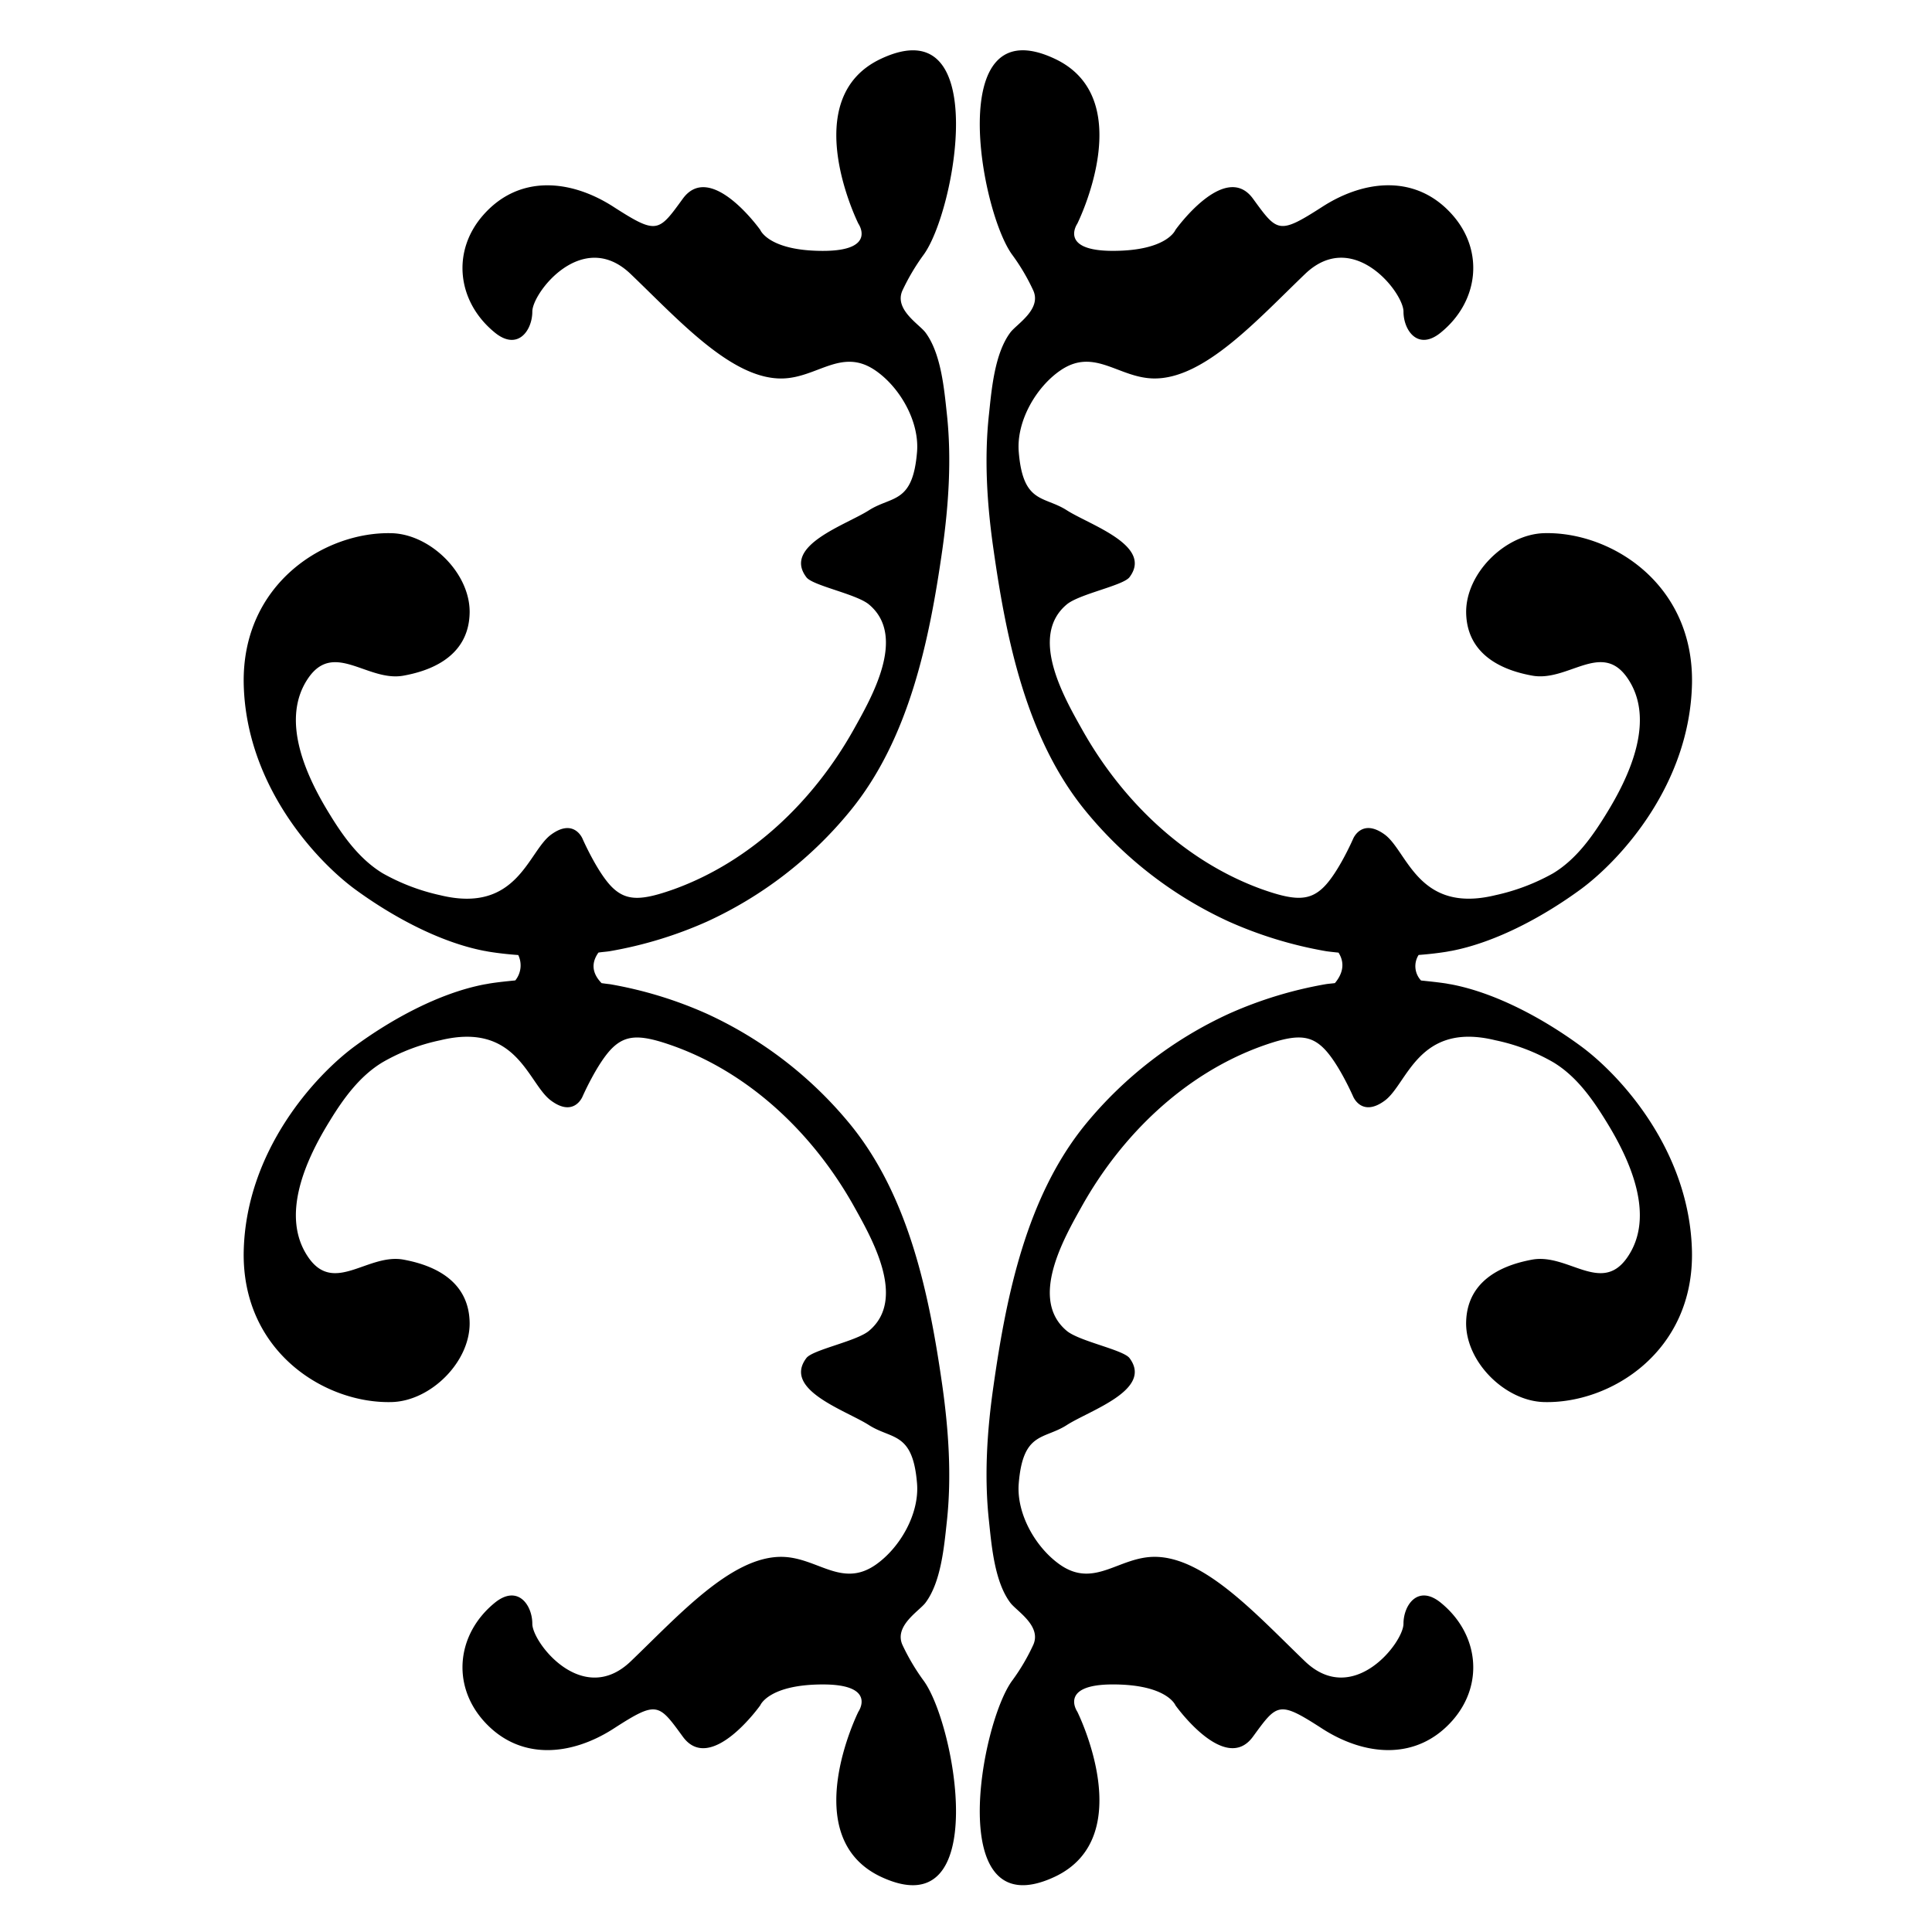 <svg xmlns="http://www.w3.org/2000/svg" width="500" height="500" viewBox="0 0 500 500">
  <defs>
    <style>
      .cls-1 {
        fill-rule: evenodd;
      }
    </style>
  </defs>
  <path class="cls-1" d="M409.189,230.075c-9.483,6.958-21.846,13.753-33.552,16.011-0.458.065-.895,0.163-1.286,0.229-2.333.371-4.753,0.643-7.217,0.829a5.411,5.411,0,0,0,.632,6.609c2.2,0.229,4.448.458,6.585,0.785,0.391,0.087.828,0.153,1.286,0.229,11.706,2.247,24.069,9.042,33.552,16.022,10.291,7.591,28.123,27.091,28.69,53.071,0.524,25.991-21.125,39.5-38.392,38.99-9.962-.316-20.1-10.306-20.056-20.438,0.13-12.314,11.641-15.389,16.982-16.4,9.288-1.789,17.987,9.052,24.679-.523,7.565-10.8.568-25.663-5.494-35.414-3.575-5.813-7.717-11.626-13.648-15.181A50.629,50.629,0,0,0,387,269.218c-20.014-4.9-22.738,11.321-28.647,15.64-5.951,4.363-8.154-1.069-8.154-1.069s-3.771-8.626-7.564-12.434c-3.772-3.8-7.7-3.62-16.22-.566-19.948,7.264-36.06,22.925-46.35,41.237-4.709,8.409-13.822,24.18-3.989,32.4,3.248,2.705,14.606,4.887,16.242,7.046,6.169,8.224-10.291,13.513-16.242,17.341-5.931,3.8-11.337,1.637-12.427,15.117-0.632,7.874,4.425,16.676,10.77,21.071,8.851,6.087,15.129-2.094,24.4-2.094,12.972,0,26.533,15.161,38.937,27.071,12.448,11.876,25.464-4.887,25.464-9.751s3.771-10.274,9.7-5.409c9.744,7.961,11.249,20.984,3.03,30.385-9.288,10.579-22.738,9.292-33.836,2.116-11.2-7.232-11.554-6.5-17.855,2.137-7.237,9.9-20.057-8.125-20.057-8.125s-2.137-5.4-16.2-5.4-9.2,7.044-9.2,7.044,16.242,32.5-5.973,42.8c-28.646,13.273-19.119-39.874-10.791-50.945a53.048,53.048,0,0,0,5.384-9.171c2.159-4.909-4.3-8.7-5.929-10.841-4.078-5.389-4.862-14.67-5.538-21.094-1.287-11.626-.5-23.6,1.177-35.163,3.314-23.3,8.524-48.861,23.785-67.576a104.249,104.249,0,0,1,37.15-28.641,105.581,105.581,0,0,1,25.006-7.635c0.785-.13,1.634-0.174,2.4-0.283,1.722-2.051,2.856-4.853.938-7.885-1.112-.121-2.268-0.229-3.336-0.393a106.02,106.02,0,0,1-25.006-7.624,103.736,103.736,0,0,1-37.15-28.684c-15.261-18.671-20.471-44.214-23.785-67.533-1.679-11.572-2.464-23.558-1.177-35.184,0.676-6.435,1.46-15.662,5.538-21.1,1.634-2.159,8.088-5.944,5.929-10.819a53.179,53.179,0,0,0-5.384-9.161c-8.328-11.115-17.855-64.218,10.791-50.9,22.215,10.253,5.973,42.754,5.973,42.754s-4.861,7.024,9.2,7.024,16.2-5.421,16.2-5.421,12.82-17.984,20.057-8.1c6.3,8.66,6.65,9.38,17.855,2.181,11.1-7.2,24.548-8.507,33.836,2.105,8.219,9.369,6.714,22.391-3.03,30.342-5.931,4.9-9.7-.513-9.7-5.4s-13.016-21.66-25.464-9.729c-12.4,11.889-25.965,27.048-38.937,27.048-9.266,0-15.544-8.158-24.4-2.072-6.345,4.362-11.4,13.185-10.77,21.048,1.09,13.525,6.5,11.343,12.427,15.128,5.951,3.817,22.411,9.118,16.242,17.32-1.636,2.181-12.994,4.341-16.242,7.056-9.833,8.224-.72,24.016,3.989,32.4,10.29,18.357,26.4,33.974,46.35,41.249,8.523,3.031,12.448,3.217,16.22-.556,3.793-3.807,7.564-12.467,7.564-12.467s2.2-5.4,8.154-1.079c5.909,4.34,8.633,20.58,28.647,15.7a53.827,53.827,0,0,0,14.955-5.671c5.931-3.6,10.073-9.413,13.648-15.226,6.062-9.761,13.059-24.605,5.494-35.414-6.692-9.553-15.391,1.255-24.679-.533-5.341-.982-16.852-4.1-16.982-16.393-0.044-10.132,10.094-20.1,20.056-20.45,17.267-.523,38.916,13,38.392,38.98C437.312,202.972,419.48,222.451,409.189,230.075ZM238.943,434.833c8.328,11.071,17.855,64.218-10.813,50.945-22.194-10.3-5.974-42.8-5.974-42.8s4.906-7.044-9.178-7.044c-14.062,0-16.221,5.4-16.221,5.4s-12.8,18.028-20.035,8.125c-6.3-8.637-6.649-9.369-17.855-2.137-11.1,7.176-24.548,8.463-33.836-2.116-8.219-9.4-6.736-22.424,2.987-30.385,5.952-4.865,9.746.534,9.746,5.409s12.993,21.627,25.442,9.751c12.427-11.91,25.964-27.071,38.937-27.071,9.265,0,15.566,8.181,24.417,2.094,6.344-4.4,11.4-13.2,10.77-21.071-1.091-13.48-6.5-11.32-12.448-15.117-5.974-3.828-22.391-9.117-16.2-17.341,1.569-2.159,12.949-4.341,16.2-7.046,9.854-8.223.719-23.994-3.968-32.4-10.291-18.312-26.4-33.973-46.372-41.237-8.5-3.054-12.427-3.229-16.22.566-3.771,3.808-7.565,12.434-7.565,12.434s-2.18,5.432-8.11,1.069c-6-4.319-8.677-20.536-28.712-15.64a50.489,50.489,0,0,0-14.891,5.672c-5.929,3.555-10.138,9.368-13.69,15.181-6.04,9.751-13.037,24.616-5.494,35.414,6.693,9.575,15.413-1.266,24.678.523,5.342,1.015,16.874,4.09,17.005,16.4,0.066,10.132-10.093,20.122-20.056,20.438-17.311.513-38.916-13-38.414-38.99,0.566-25.98,18.422-45.48,28.712-53.071,9.484-6.98,21.846-13.775,33.553-16.022,0.458-.076.851-0.142,1.286-0.229,2.18-.349,4.448-0.578,6.736-0.807a6.189,6.189,0,0,0,.764-6.566c-2.551-.185-5.058-0.458-7.5-0.85-0.435-.066-0.828-0.164-1.286-0.229-11.707-2.258-24.069-9.053-33.553-16.011-10.289-7.624-28.146-27.1-28.712-53.1-0.5-25.979,21.1-39.5,38.414-38.98,9.963,0.349,20.122,10.318,20.056,20.45-0.131,12.292-11.663,15.411-17.005,16.393-9.265,1.788-17.985-9.02-24.678.533-7.543,10.809-.546,25.653,5.494,35.414,3.553,5.813,7.761,11.626,13.691,15.226a53.692,53.692,0,0,0,14.891,5.671c20.035,4.875,22.717-11.365,28.712-15.7,5.93-4.32,8.11,1.079,8.11,1.079s3.794,8.66,7.565,12.467c3.793,3.773,7.718,3.587,16.22.556,19.971-7.275,36.081-22.892,46.372-41.249,4.687-8.387,13.822-24.179,3.968-32.4-3.25-2.715-14.63-4.875-16.2-7.056-6.192-8.2,10.225-13.5,16.2-17.32,5.951-3.785,11.357-1.6,12.448-15.128,0.632-7.863-4.426-16.686-10.77-21.048-8.851-6.087-15.152,2.072-24.417,2.072-12.973,0-26.51-15.16-38.937-27.048-12.449-11.931-25.442,4.843-25.442,9.729s-3.794,10.3-9.746,5.4c-9.723-7.951-11.206-20.973-2.987-30.342,9.288-10.612,22.74-9.3,33.836-2.105,11.206,7.2,11.555,6.479,17.855-2.181,7.238-9.881,20.035,8.1,20.035,8.1s2.159,5.421,16.221,5.421c14.084,0,9.178-7.024,9.178-7.024s-16.22-32.5,5.974-42.754c28.668-13.316,19.141,39.787,10.813,50.9a55.827,55.827,0,0,0-5.406,9.161c-2.159,4.875,4.316,8.66,5.952,10.819,4.076,5.442,4.861,14.67,5.558,21.1,1.265,11.626.458,23.612-1.177,35.184-3.336,23.319-8.546,48.862-23.828,67.533a103.488,103.488,0,0,1-37.128,28.684,105.892,105.892,0,0,1-25.028,7.624c-0.981.164-2.006,0.208-3.008,0.371-1.592,2.224-2.05,4.963.806,7.907,0.72,0.109,1.5.2,2.2,0.283a105.454,105.454,0,0,1,25.028,7.635,104,104,0,0,1,37.128,28.641c15.282,18.715,20.492,44.28,23.828,67.576,1.635,11.561,2.442,23.537,1.177,35.163-0.7,6.424-1.482,15.705-5.558,21.094-1.636,2.137-8.111,5.932-5.952,10.841A55.68,55.68,0,0,0,238.943,434.833Z"/>
</svg>
